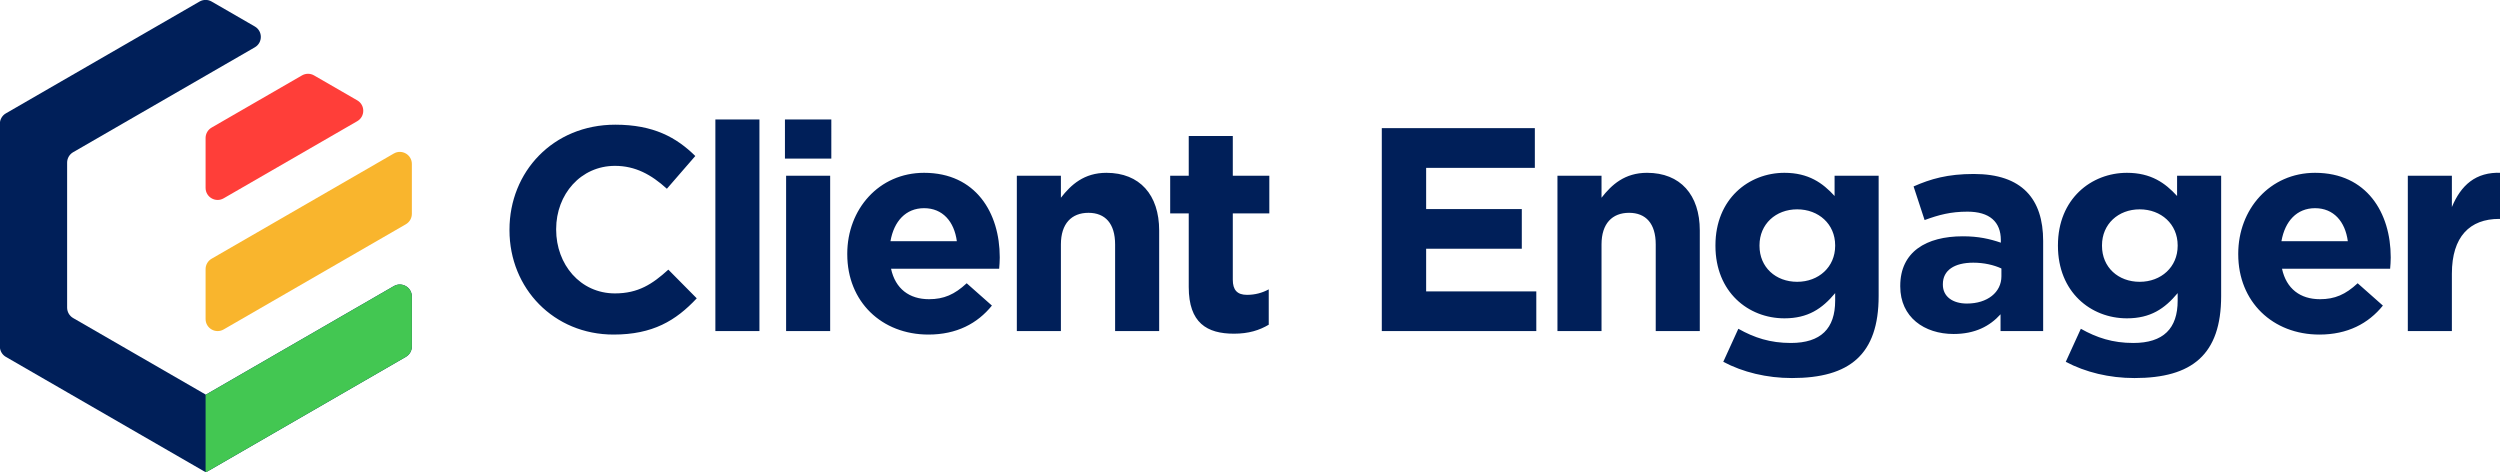 <?xml version="1.0" encoding="UTF-8" standalone="no"?>
<svg
   width="381.085mm"
   height="71.967mm"
   viewBox="0 0 381.085 71.967"
   version="1.1"
   id="svg3596"
   inkscape:version="1.2 (dc2aedaf03, 2022-05-15)"
   sodipodi:docname="logo-dark-trafficlights.svg"
   inkscape:export-filename="logo-dark-traffic-1100.png"
   inkscape:export-xdpi="73.316978"
   inkscape:export-ydpi="73.316978"
   xml:space="preserve"
   xmlns:inkscape="http://www.inkscape.org/namespaces/inkscape"
   xmlns:sodipodi="http://sodipodi.sourceforge.net/DTD/sodipodi-0.dtd"
   xmlns="http://www.w3.org/2000/svg"
   xmlns:svg="http://www.w3.org/2000/svg"
   xmlns:rdf="http://www.w3.org/1999/02/22-rdf-syntax-ns#"
   xmlns:cc="http://creativecommons.org/ns#"
   xmlns:dc="http://purl.org/dc/elements/1.1/"><defs
     id="defs3590" /><sodipodi:namedview
     id="base"
     pagecolor="#ffffff"
     bordercolor="#666666"
     borderopacity="1.0"
     inkscape:pageopacity="0.0"
     inkscape:pageshadow="2"
     inkscape:zoom="1.979899"
     inkscape:cx="726.80475"
     inkscape:cy="60.609152"
     inkscape:document-units="mm"
     inkscape:current-layer="g3552"
     inkscape:document-rotation="0"
     showgrid="false"
     inkscape:window-width="3840"
     inkscape:window-height="2066"
     inkscape:window-x="5749"
     inkscape:window-y="2149"
     inkscape:window-maximized="1"
     inkscape:pagecheckerboard="0"
     inkscape:showpageshadow="0"
     inkscape:deskcolor="#d1d1d1" /><g
     inkscape:label="Shape"
     inkscape:groupmode="layer"
     id="layer1"
     transform="translate(-61.19,-13.91)"><g
       id="g3552"
       transform="matrix(0.353,0,0,-0.353,93.446,33.359)"><path
         d="m 247.581,-13.396 h 20.028 V 3.503 h -20.028 z m 0.502,-74.479 h 19.026 v 67.094 h -19.026 z m -73.891,16.272 c -15.019,0 -25.407,12.518 -25.407,27.54 v 0.249 c 0,15.022 10.638,27.288 25.407,27.288 8.765,0 15.648,-3.754 22.409,-9.888 l 12.266,14.145 c -8.135,8.011 -18.025,13.52 -34.548,13.52 -26.912,0 -45.69,-20.404 -45.69,-45.314 v -0.251 c 0,-25.16 19.15,-45.064 44.937,-45.064 16.9,0 26.916,6.009 35.927,15.647 l -12.266,12.393 c -6.884,-6.259 -13.019,-10.265 -23.035,-10.265 m 133.471,52.073 c -19.526,0 -33.17,-15.772 -33.17,-34.924 v -0.249 c 0,-20.53 14.895,-34.675 35.05,-34.675 12.14,0 21.154,4.756 27.412,12.518 l -10.892,9.638 c -5.255,-4.881 -9.885,-6.884 -16.27,-6.884 -8.515,0 -14.523,4.506 -16.397,13.143 h 46.688 c 0.126,1.752 0.253,2.879 0.253,4.757 v 0.251 c 0,19.027 -10.266,36.425 -32.674,36.425 m -14.52,-29.542 c 1.501,8.638 6.634,14.271 14.52,14.271 8.012,0 13.018,-5.758 14.147,-14.271 z M 217.54,-87.875 h 19.026 V 3.504 H 217.54 Z m 168.859,68.345 c -9.64,0 -15.272,-5.131 -19.652,-10.764 v 9.513 h -19.031 v -67.094 h 19.031 v 37.427 c 0,9.013 4.629,13.644 11.893,13.644 7.256,0 11.513,-4.631 11.513,-13.644 v -37.427 h 19.027 v 43.435 c 0,15.397 -8.388,24.91 -22.781,24.91 m 462.34,-10.013 c -5.133,5.633 -11.264,10.013 -21.656,10.013 -15.395,0 -29.792,-11.265 -29.792,-31.294 v -0.25 c 0,-19.903 14.144,-31.294 29.792,-31.294 10.139,0 16.273,4.131 21.906,10.89 v -3.255 c 0,-12.017 -6.135,-18.275 -19.154,-18.275 -8.883,0 -15.771,2.253 -22.654,6.134 l -6.512,-14.27 c 8.512,-4.507 18.778,-7.01 29.669,-7.01 24.909,0 37.428,10.139 37.428,35.425 v 51.948 h -19.027 z m 0.25,-21.531 c 0,-9.138 -7.134,-15.522 -16.397,-15.522 -9.264,0 -16.274,6.259 -16.274,15.522 v 0.25 c 0,9.139 7.01,15.522 16.274,15.522 9.263,0 16.397,-6.383 16.397,-15.522 z m -87.997,31.044 c -11.39,0 -18.654,-2.127 -26.04,-5.383 l 4.76,-14.52 c 6.135,2.254 11.264,3.629 18.528,3.629 9.509,0 14.392,-4.38 14.392,-12.267 v -1.126 c -4.756,1.628 -9.639,2.754 -16.396,2.754 -15.898,0 -27.039,-6.759 -27.039,-21.406 v -0.249 c 0,-13.269 10.388,-20.529 23.031,-20.529 9.263,0 15.648,3.379 20.278,8.51 v -7.258 h 18.401 v 38.929 c 0,18.151 -9.137,28.916 -29.915,28.916 m 11.89,-44.188 c 0,-6.884 -6.008,-11.766 -14.896,-11.766 -6.134,0 -10.388,3.004 -10.388,8.136 v 0.251 c 0,6.008 5.006,9.263 13.141,9.263 4.634,0 8.891,-1 12.143,-2.503 z m 135.436,44.688 c -19.526,0 -33.17,-15.772 -33.17,-34.924 v -0.249 c 0,-20.53 14.896,-34.675 35.051,-34.675 12.14,0 21.154,4.756 27.412,12.518 l -10.892,9.638 c -5.256,-4.881 -9.886,-6.884 -16.27,-6.884 -8.515,0 -14.523,4.506 -16.397,13.143 h 46.687 c 0.127,1.752 0.254,2.879 0.254,4.757 v 0.251 c 0,19.027 -10.266,36.425 -32.675,36.425 m -14.519,-29.542 c 1.501,8.638 6.634,14.271 14.519,14.271 8.013,0 13.022,-5.758 14.147,-14.271 z m 73.603,14.772 v 13.519 h -19.027 v -67.094 h 19.027 v 24.784 c 0,16.023 7.759,23.659 20.405,23.659 h 0.998 v 19.902 c -11.264,0.501 -17.521,-5.507 -21.403,-14.77 m -526.43,30.668 h -19.027 v -17.149 h -8.012 v -16.273 h 8.012 v -31.795 c 0,-15.522 7.886,-20.153 19.53,-20.153 6.38,0 11.014,1.501 15.018,3.88 v 15.271 c -2.752,-1.502 -5.881,-2.377 -9.386,-2.377 -4.258,0 -6.135,2.127 -6.135,6.509 v 28.665 h 15.771 v 16.273 h -15.771 z m 83.489,-48.693 h 41.309 v 17.149 h -41.309 v 17.775 h 46.941 v 17.149 h -66.09 v -87.623 h 66.719 v 17.148 h -47.57 z m 95.387,32.795 c -9.64,0 -15.272,-5.131 -19.653,-10.764 v 9.513 h -19.03 v -67.094 h 19.03 v 37.427 c 0,9.013 4.63,13.644 11.89,13.644 7.26,0 11.517,-4.631 11.517,-13.644 v -37.427 h 19.027 v 43.435 c 0,15.397 -8.389,24.91 -22.781,24.91 m 80.985,-10.013 c -5.132,5.633 -11.267,10.013 -21.656,10.013 -15.395,0 -29.791,-11.265 -29.791,-31.294 v -0.25 c 0,-19.903 14.143,-31.294 29.791,-31.294 10.139,0 16.274,4.131 21.906,10.89 v -3.255 c 0,-12.017 -6.135,-18.275 -19.153,-18.275 -8.884,0 -15.771,2.253 -22.655,6.134 l -6.511,-14.27 c 8.511,-4.507 18.777,-7.01 29.669,-7.01 24.908,0 37.427,10.139 37.427,35.425 v 51.948 h -19.027 z m 0.25,-21.531 c 0,-9.138 -7.133,-15.522 -16.397,-15.522 -9.264,0 -16.274,6.259 -16.274,15.522 v 0.25 c 0,9.139 7.01,15.522 16.274,15.522 9.264,0 16.397,-6.383 16.397,-15.522 z"
         style="fill:#001f59;fill-opacity:1;fill-rule:nonzero;stroke:none"
         id="path3554"
         sodipodi:nodetypes="cccccccccccsssccssssccccsssccsccssccscccccccccccccsssccsccsssscssccsscccssssssscccsscsssscccscssssscscsssccsccssccscccccccsscccccccccssccssccccccccccccccccccccccccsssccsccsssscssccsscccsssssss" /><path
         d="m 78.683,-68.458 -81.171,-46.865 -0.111,-0.065 v 0.129 l -57.191,33.019 c -1.609,0.928 -2.599,2.644 -2.599,4.5 v 62.611 c 0,1.856 0.99,3.57 2.599,4.499 l 57.191,33.019 21.257,12.274 c 3.467,1.999 3.467,6.998 0,8.998 L 5.0377315e-7,54.435 C -1.608,55.363 -3.589,55.363 -5.198,54.435 l -26.455,-15.274 -30.736,-17.744 -26.452,-15.274 c -1.608,-0.929 -2.595,-2.643 -2.595,-4.499 V -94.512 c 0,-1.856 0.987,-3.571 2.595,-4.5 l 26.452,-15.273 30.851,-17.811 28.939,-16.707 0.111,-0.066 29.051,16.773 57.318,33.091 c 1.608,0.928 2.595,2.643 2.595,4.499 v 21.548 c 0,4 -4.327,6.499 -7.793,4.5"
         style="fill:#001f59;fill-opacity:1;fill-rule:nonzero;stroke:none"
         id="path3554-0"
         sodipodi:nodetypes="cccccsscccccccccsscccccccssc" /><path
         d="m 78.683,-68.458 -81.171,-46.865 -0.11,-0.065 -7.982e-4,0.129 c -0.001,-11.181 0.003,-22.363 10e-7,-33.544 l 0.111,-0.066 29.051,16.773 57.318,33.091 c 1.608,0.928 2.595,2.643 2.595,4.499 v 21.548 c 0,4 -4.327,6.499 -7.793,4.5"
         style="fill:#43c752;fill-opacity:1;fill-rule:nonzero;stroke:none"
         id="path3554-0-1"
         sodipodi:nodetypes="ccccccccssc" /><path
         d="M 78.683,-11.197 2.3037732e-6,-56.626 C -1.608,-57.555 -2.599,-59.269 -2.599,-61.126 v -21.547 c 0,-3.999 4.327,-6.498 7.793,-4.499 l 78.687,45.43 c 1.608,0.928 2.595,2.643 2.595,4.5 v 21.546 c 0,3.999 -4.327,6.498 -7.793,4.499"
         style="fill:#f9b52d;fill-opacity:1;fill-rule:nonzero;stroke:none"
         id="path3554-0-7"
         sodipodi:nodetypes="ccssccssc" /><path
         d="M 5.0377309e-7,-1.0674277e-5 C -1.608,-0.928 -2.599,-2.643 -2.599,-4.499 V -26.047 c 0,-3.999 4.327,-6.499 7.793,-4.499 L 62.893,2.766 c 3.462,2 3.462,6.999 0,8.998 l -18.663,10.774 c -1.605,0.928 -3.585,0.928 -5.194,0 l -26.455,-15.272 z"
         style="fill:#ff3e39;fill-opacity:1;fill-rule:nonzero;stroke:none"
         id="path3554-0-7-1"
         sodipodi:nodetypes="cssccccccc" /></g></g></svg>

